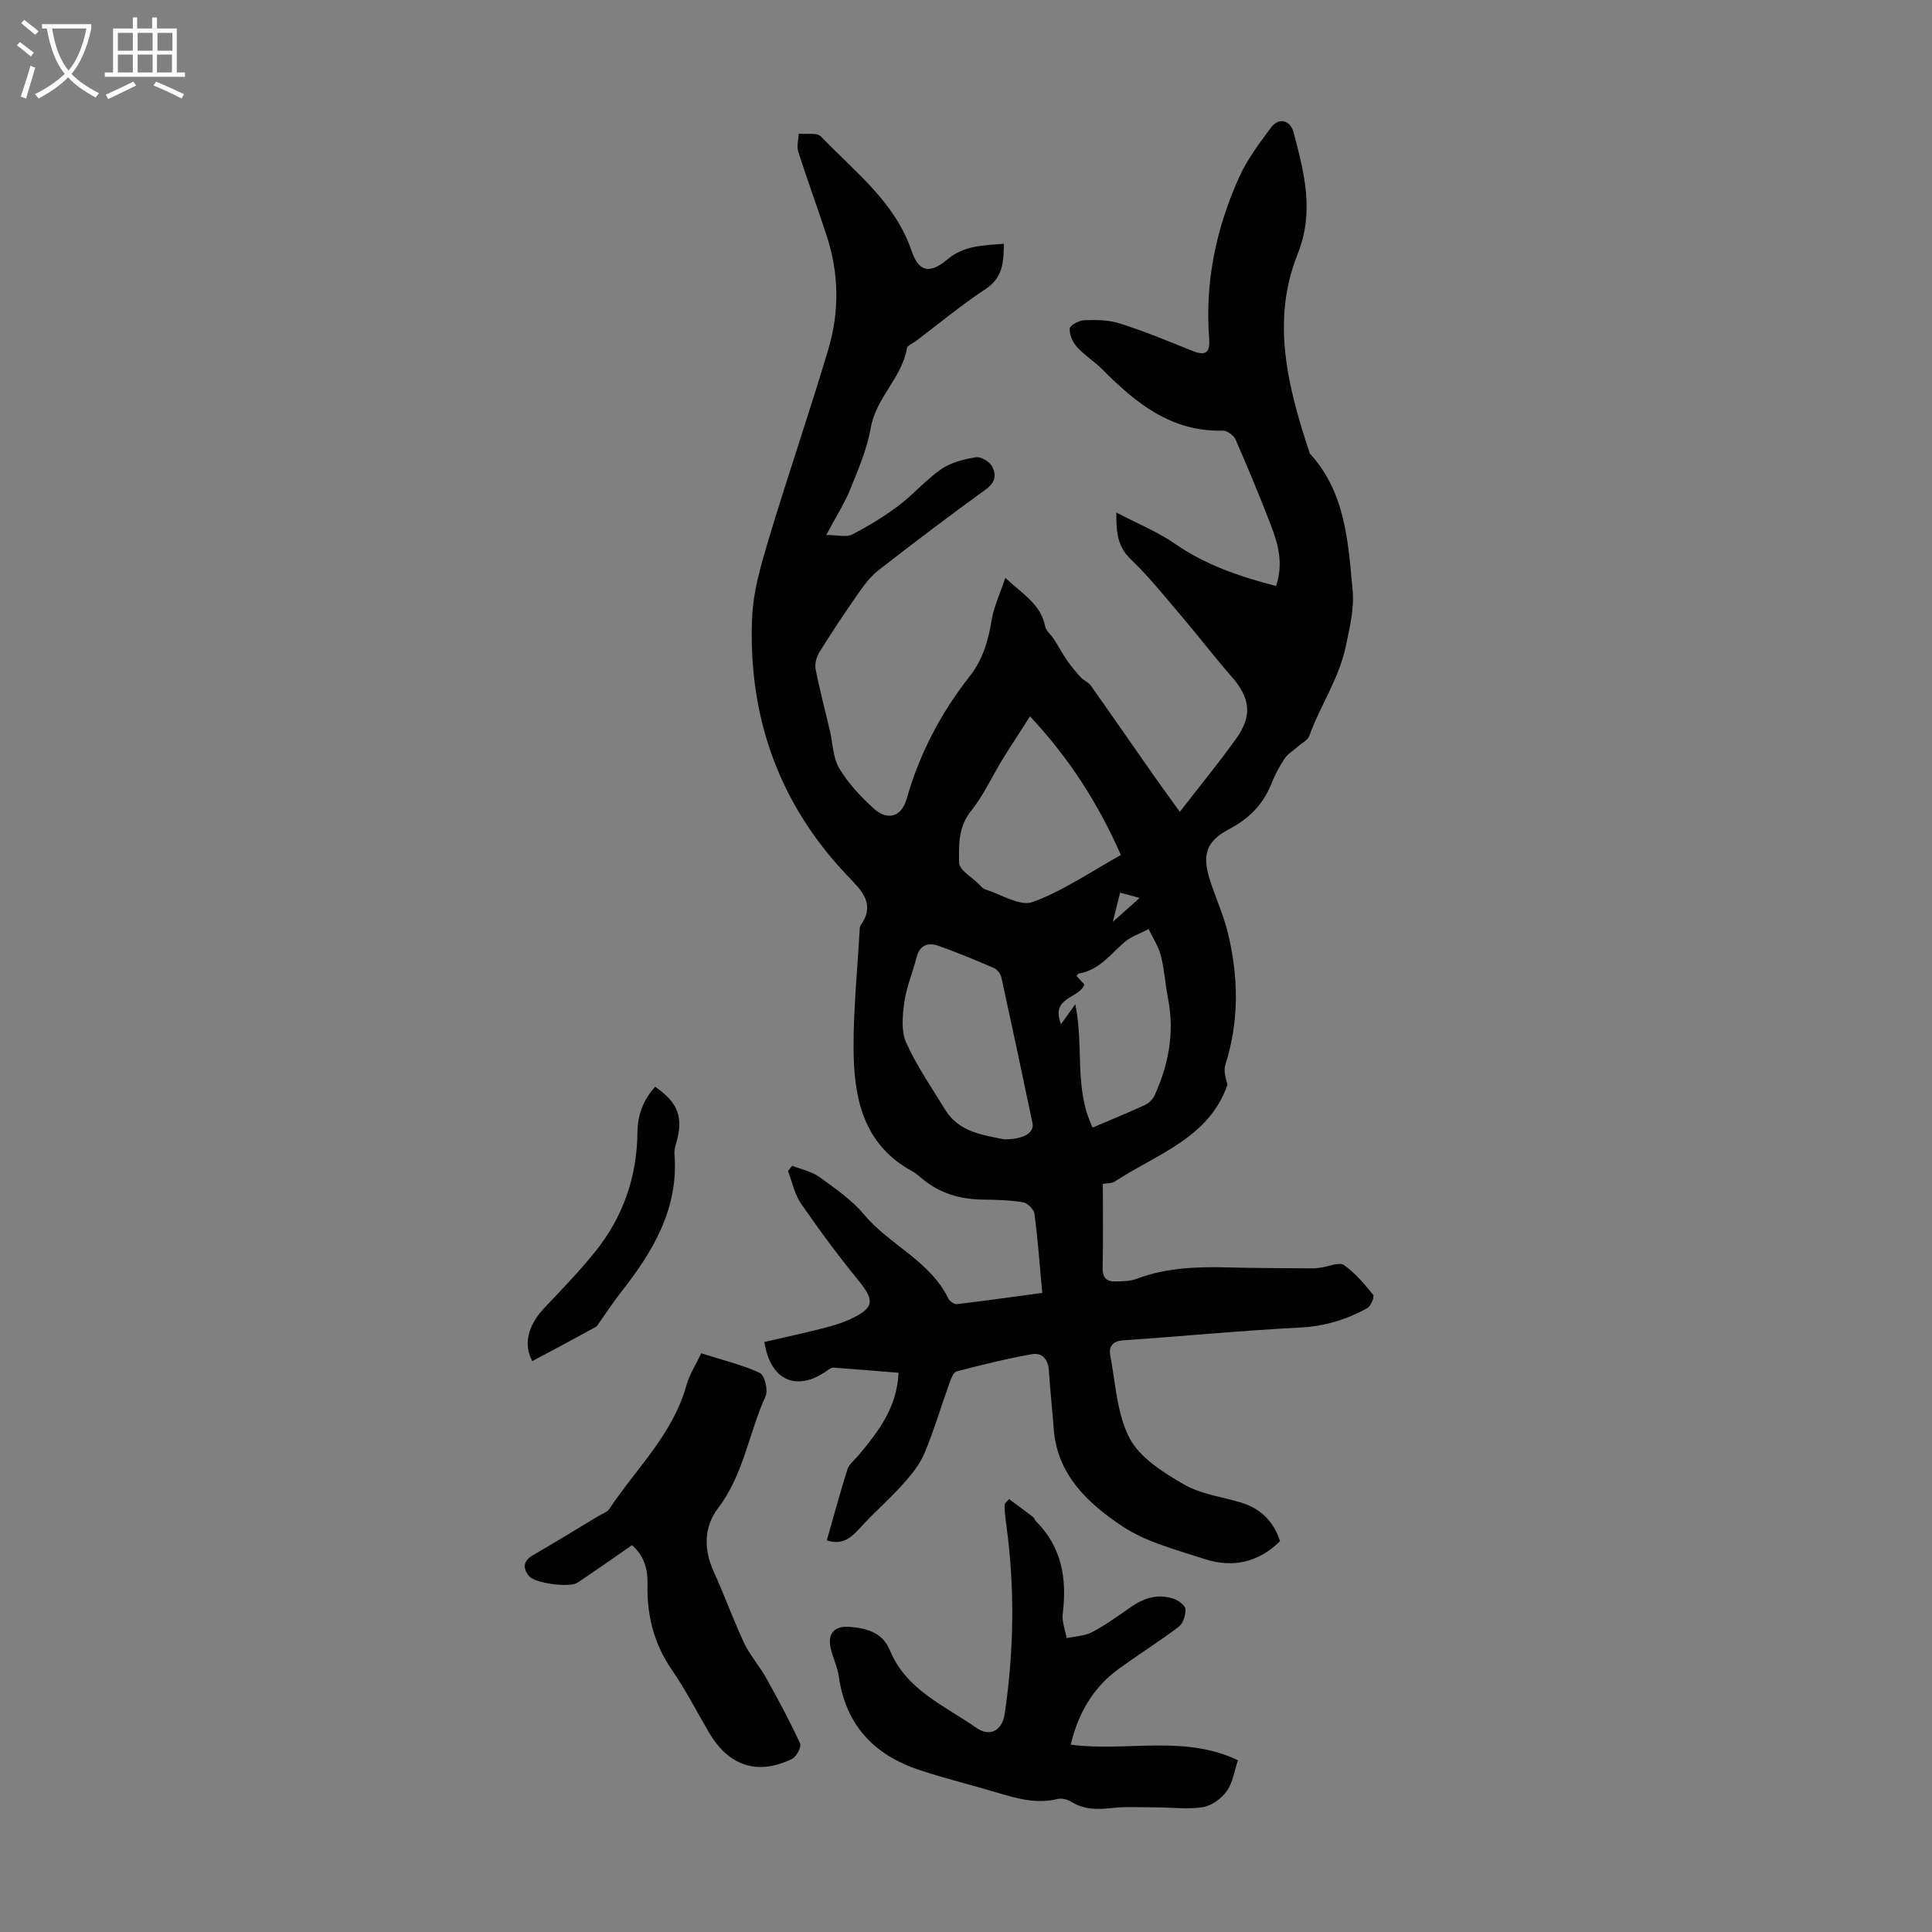 <svg enable-background="new 0 0 400 400" viewBox="0 0 400 400" xmlns="http://www.w3.org/2000/svg"><rect x="0" y="0" width="400" height="400" fill="#808080" stroke="none"/><g fill="#010102"><path d="m171.07 110.77c2.46 0 4.19.5 5.35-.1 3.33-1.72 6.58-3.7 9.58-5.95 3.12-2.34 5.71-5.41 8.91-7.61 2.01-1.38 4.66-2.03 7.12-2.44 1.02-.17 2.76.84 3.32 1.81.97 1.68.82 3.36-1.22 4.83-7.53 5.44-14.93 11.05-22.26 16.76-1.69 1.32-3.04 3.17-4.29 4.96-2.74 3.92-5.38 7.91-7.91 11.96-.61.99-1.02 2.44-.81 3.53.83 4.27 1.96 8.49 2.95 12.73.62 2.63.63 5.61 1.94 7.82 1.84 3.08 4.42 5.84 7.1 8.28 2.9 2.65 5.79 1.78 6.85-1.91 2.67-9.38 7.08-17.83 13.09-25.45 2.74-3.47 3.83-7.44 4.54-11.71.46-2.74 1.71-5.35 2.81-8.63 3.72 3.41 7.35 5.51 8.24 10.01.19.97 1.24 1.76 1.83 2.68.92 1.43 1.71 2.94 2.68 4.34.87 1.26 1.86 2.45 2.9 3.58.59.64 1.55.97 2.03 1.66 4.38 6.18 8.68 12.41 13.03 18.62 1.75 2.49 3.55 4.95 5.42 7.54 4.2-5.43 8.11-10.16 11.66-15.15 3.45-4.84 2.91-8.46-1.03-12.95-3.39-3.87-6.51-7.97-9.85-11.89-3.55-4.17-6.97-8.49-10.9-12.26-2.69-2.58-3.08-5.4-3.02-9.72 4.41 2.31 8.53 3.98 12.1 6.45 6.38 4.42 13.44 6.82 20.96 8.77 1.57-4.62.45-8.7-1.09-12.66-2.3-5.93-4.73-11.82-7.28-17.65-.38-.87-1.75-1.89-2.64-1.86-10.64.28-18.01-5.68-24.93-12.66-1.65-1.66-3.71-2.93-5.27-4.66-.89-.99-1.62-2.6-1.5-3.85.07-.69 2-1.67 3.12-1.7 2.42-.08 4.98-.05 7.25.68 4.97 1.59 9.83 3.56 14.67 5.54 2.95 1.21 4.07.77 3.82-2.48-.89-11.66 1.44-22.73 6.18-33.27 1.67-3.71 4.19-7.09 6.65-10.37 1.6-2.14 3.97-1.57 4.67 1.07 2.17 8.29 4.35 16.32.81 25.17-5.56 13.9-1.97 27.73 2.54 41.27 7.35 8.01 7.91 18.18 8.85 28.19.37 3.91-.57 7.65-1.37 11.55-1.42 6.89-5.33 12.42-7.61 18.74-.32.88-1.51 1.45-2.3 2.15-.94.84-2.12 1.52-2.8 2.53-1.11 1.66-2.04 3.48-2.79 5.34-1.71 4.26-4.68 7.15-8.72 9.28-4.63 2.44-5.61 5.21-4.02 10.28 1.16 3.72 2.83 7.31 3.76 11.08 2.24 9.15 2.41 18.31-.5 27.42-.4 1.25.1 2.78.44 4.12-3.82 11.08-14.63 14.33-23.34 20.05-.6.39-1.51.31-2.46.49 0 5.53.08 11.44-.04 17.35-.04 2.08.83 2.91 2.71 2.84 1.44-.05 2.98-.03 4.29-.53 6.22-2.36 12.66-2.54 19.18-2.37 5.82.15 11.64.14 17.45.19.55 0 1.11-.1 1.66-.18 1.58-.21 3.68-1.18 4.65-.51 2.34 1.62 4.25 3.93 6.07 6.17.31.38-.47 2.33-1.21 2.74-4.32 2.41-8.88 3.78-13.97 4.04-12.17.61-24.3 1.81-36.46 2.63-2.26.15-3.16 1.25-2.79 3.15 1.11 5.8 1.36 12.13 4.02 17.16 2.15 4.06 7 7.08 11.24 9.54 3.48 2.02 7.82 2.54 11.78 3.74 4.02 1.22 6.74 3.79 8.11 8-4.48 4.43-9.85 5.6-15.69 3.68-5.83-1.91-12.07-3.49-17.05-6.82-7.01-4.68-13.4-10.58-14.11-20.07-.3-4.02-.76-8.02-1-12.04-.14-2.36-1.38-3.84-3.52-3.46-5.24.93-10.43 2.21-15.58 3.56-.67.18-1.18 1.53-1.5 2.43-1.74 4.84-3.18 9.79-5.17 14.52-1 2.37-2.75 4.51-4.49 6.44-2.89 3.2-6.18 6.05-9.07 9.26-1.8 2-3.59 3.31-6.66 2.35 1.41-4.92 2.72-9.84 4.26-14.69.34-1.08 1.46-1.93 2.24-2.86 4.11-4.91 8.04-9.9 8.35-17.16-4.61-.38-9.03-.75-13.45-1.07-.38-.03-.82.27-1.17.51-6.37 4.62-11.93 2.24-13.15-5.82 3.99-.92 8.01-1.8 12-2.8 1.94-.49 3.9-1.05 5.71-1.89 5.1-2.37 5.19-3.86 1.68-8.15-4.16-5.1-8.09-10.41-11.82-15.83-1.33-1.93-1.81-4.45-2.68-6.7.29-.37.57-.74.86-1.11 1.89.75 4.03 1.17 5.63 2.32 3.26 2.35 6.69 4.72 9.23 7.76 5.3 6.33 13.63 9.57 17.45 17.36.28.58 1.23 1.27 1.78 1.21 5.84-.69 11.66-1.52 17.69-2.33-.53-5.75-.92-11.09-1.62-16.4-.12-.91-1.45-2.21-2.37-2.36-2.74-.45-5.56-.53-8.36-.56-4.64-.05-8.82-1.27-12.43-4.26-.69-.57-1.37-1.18-2.15-1.61-10.2-5.56-12.09-15.23-12.14-25.47-.03-8.03.79-16.07 1.24-24.11.02-.44-.01-.98.22-1.31 3.14-4.47.25-7.17-2.64-10.2-14.27-14.94-20.66-32.98-19.83-53.45.22-5.38 1.78-10.79 3.34-16 3.98-13.27 8.5-26.37 12.45-39.65 2.31-7.76 2.21-15.7-.34-23.47-1.91-5.84-4.03-11.61-5.9-17.47-.35-1.1.06-2.45.12-3.68 1.56.16 3.77-.29 4.59.58 6.98 7.3 15.31 13.51 18.77 23.7 1.51 4.45 3.83 4.77 7.46 1.71 3.33-2.81 7.34-2.88 11.64-3.19-.06 3.76-.16 6.96-3.76 9.34-5.03 3.32-9.7 7.2-14.52 10.84-.63.47-1.69.88-1.79 1.45-1.06 6.14-6.41 10.24-7.49 16.47-.74 4.3-2.52 8.47-4.18 12.56-1.2 2.99-2.96 5.73-5.03 9.63zm42.18 37.54c-2.19 3.43-4.02 6.19-5.75 9.01-2.15 3.51-3.87 7.36-6.43 10.54-2.69 3.34-2.58 7.14-2.49 10.78.04 1.51 2.65 2.96 4.1 4.42.39.4.78.92 1.27 1.07 3.31 1.03 7.23 3.57 9.86 2.62 6.3-2.3 11.99-6.26 18.26-9.73-4.65-10.53-10.53-19.85-18.82-28.71zm-5.41 87.58c4.11.01 6.35-1.35 5.92-3.38-2.09-10.05-4.23-20.1-6.43-30.13-.16-.73-.83-1.64-1.49-1.93-3.79-1.64-7.6-3.24-11.49-4.61-2.13-.76-3.93-.26-4.59 2.37-.79 3.14-2.1 6.18-2.54 9.35-.38 2.74-.66 5.96.41 8.34 2.18 4.84 5.26 9.28 8.05 13.84 2.92 4.76 7.97 5.24 12.16 6.15zm18.38-2.44c3.91-1.67 7.43-3.1 10.86-4.69.81-.38 1.62-1.2 1.99-2.02 2.87-6.36 4.14-12.95 2.77-19.93-.58-2.96-.75-6.01-1.49-8.92-.49-1.93-1.66-3.69-2.53-5.53-1.68.88-3.58 1.48-4.98 2.68-2.95 2.52-5.28 5.86-9.51 6.52-.14.02-.25.28-.44.51.58.64 1.16 1.27 1.61 1.76-1.06 3-7.09 2.5-4.83 8.22 1.05-1.47 1.82-2.54 2.96-4.13 1.82 8.84-.31 17.42 3.59 25.53zm5.69-48.64c-.49 1.95-.88 3.51-1.51 6.04 2.25-2 3.75-3.34 5.55-4.94-1.57-.43-2.59-.7-4.04-1.1z"/><path d="m208.91 310.37c1.67 1.24 3.35 2.47 5 3.73.25.19.32.6.55.83 5.41 5.38 6.46 11.96 5.57 19.2-.2 1.62.51 3.35.81 5.03 1.77-.39 3.73-.44 5.28-1.25 2.75-1.45 5.31-3.3 7.87-5.09 2.81-1.98 5.81-2.97 9.14-1.76.95.34 2.28 1.36 2.31 2.12.05 1.21-.48 2.93-1.39 3.62-4.09 3.11-8.48 5.82-12.62 8.87-5.26 3.87-8.25 9.23-9.74 15.55 11.55 1.51 23.42-2.13 34.61 3.22-.75 2.22-1.05 4.61-2.28 6.34-1.1 1.55-3.1 3.06-4.91 3.36-3.14.52-6.44.06-9.67.06-3.11 0-6.25-.2-9.33.14-2.97.33-5.71.33-8.35-1.32-.78-.49-1.99-.77-2.85-.55-4.36 1.06-8.4-.11-12.5-1.34-5.35-1.6-10.8-2.92-16.09-4.68-9.33-3.1-15.23-9.29-16.65-19.33-.25-1.74-.98-3.42-1.5-5.12-1.1-3.62.35-5.53 4.04-5.16 3.41.35 6.52 1.18 8.05 4.88 3.38 8.18 11.32 11.42 17.92 16.03 2.82 1.97 5.33.5 5.84-2.93 1.9-13.03 2.13-26.07.32-39.14-.14-1-.24-2-.33-3-.04-.43-.01-.87-.01-1.31.3-.33.61-.66.91-1z"/><path d="m130.84 319.91c-3.94 2.72-7.57 5.32-11.29 7.77-1.68 1.1-8.81.12-10.02-1.36-1.36-1.68-1.22-3.17.87-4.37 4.55-2.63 9.03-5.38 13.53-8.09.77-.46 1.78-.78 2.23-1.46 5.53-8.33 13.08-15.37 15.9-25.42.67-2.39 2.08-4.58 3.12-6.79 4.43 1.4 8.45 2.36 12.13 4.06.98.45 1.76 3.55 1.2 4.79-3.48 7.67-4.55 16.3-9.89 23.28-2.89 3.79-2.95 8.48-.85 13.08 2.23 4.87 4.02 9.95 6.31 14.8 1.2 2.55 3.17 4.73 4.55 7.21 2.47 4.44 4.89 8.92 7.01 13.53.33.7-.72 2.76-1.62 3.2-7.16 3.51-13.14 1.52-17.24-5.46-2.55-4.34-4.84-8.85-7.69-12.98-3.73-5.41-5.18-11.29-5.03-17.73.09-3.14-.75-5.95-3.22-8.06z"/><path d="m110.21 281.8c-1.88-3.4-.95-7.36 2.47-10.98 3.6-3.81 7.26-7.59 10.54-11.66 5.78-7.19 8.67-15.49 8.76-24.77.03-3.56 1.22-6.73 3.67-9.38 4.77 3.29 5.89 6.37 4.36 11.6-.22.74-.43 1.54-.37 2.3.91 11.38-4.5 20.28-11.14 28.72-1.5 1.91-2.82 3.95-4.24 5.93-.31.44-.58 1-1.02 1.23-4.25 2.34-8.53 4.61-13.03 7.01z"/></g><path d="m6.4 11.7c-1-.8-1.9-1.6-2.9-2.3l.6-.7c.9.7 1.9 1.4 2.9 2.2zm-2.1 8.3c.7-2.1 1.4-4.2 2-6.4.2.1.6.3 1 .4-.7 2.3-1.3 4.4-1.9 6.4zm3-12.8c-1.1-.9-2.1-1.7-2.9-2.4l.6-.7c1 .8 2 1.5 3 2.4zm1.4-1.3v-.9h10.2v.9c-.9 4.2-2.3 7.3-4.1 9.4 1.3 1.4 3.2 2.7 5.7 4-.2.2-.4.5-.7.9-2.5-1.4-4.4-2.7-5.7-4.2-1.4 1.5-3.5 3-6.1 4.4 0 0 0 0-.1-.1-.3-.4-.5-.7-.7-.8 2.7-1.3 4.7-2.8 6.2-4.2-1.8-2.2-3-5.3-3.7-9.4zm9.2 0h-7.1c.6 3.8 1.7 6.7 3.4 8.7 1.7-2 2.9-4.8 3.7-8.7z" fill="#fafbfa"/><path d="m31.6 3.6h.9v2.3h4.1v9.1h1.7v.9h-16.6v-.9h1.7v-9.1h4.1v-2.3h.9v2.3h3.1v-2.3zm-4 13.3.6.8c-1.9.9-3.8 1.9-5.8 2.8-.2-.3-.3-.6-.5-.9 2-.9 3.9-1.8 5.7-2.7zm-3.2-10.1v3.7h3.1v-3.7zm0 4.5v3.7h3.1v-3.7zm4.1-4.5v3.7h3.1v-3.7zm0 4.5v3.7h3.1v-3.7zm9.1 9.1c-2.1-1.1-4.1-2-5.8-2.7l.5-.8c2.2.9 4.1 1.8 5.8 2.6zm-1.9-13.6h-3.1v3.7h3.1zm-3.2 4.5v3.7h3.1v-3.7z" fill="#fafbfa"/></svg>